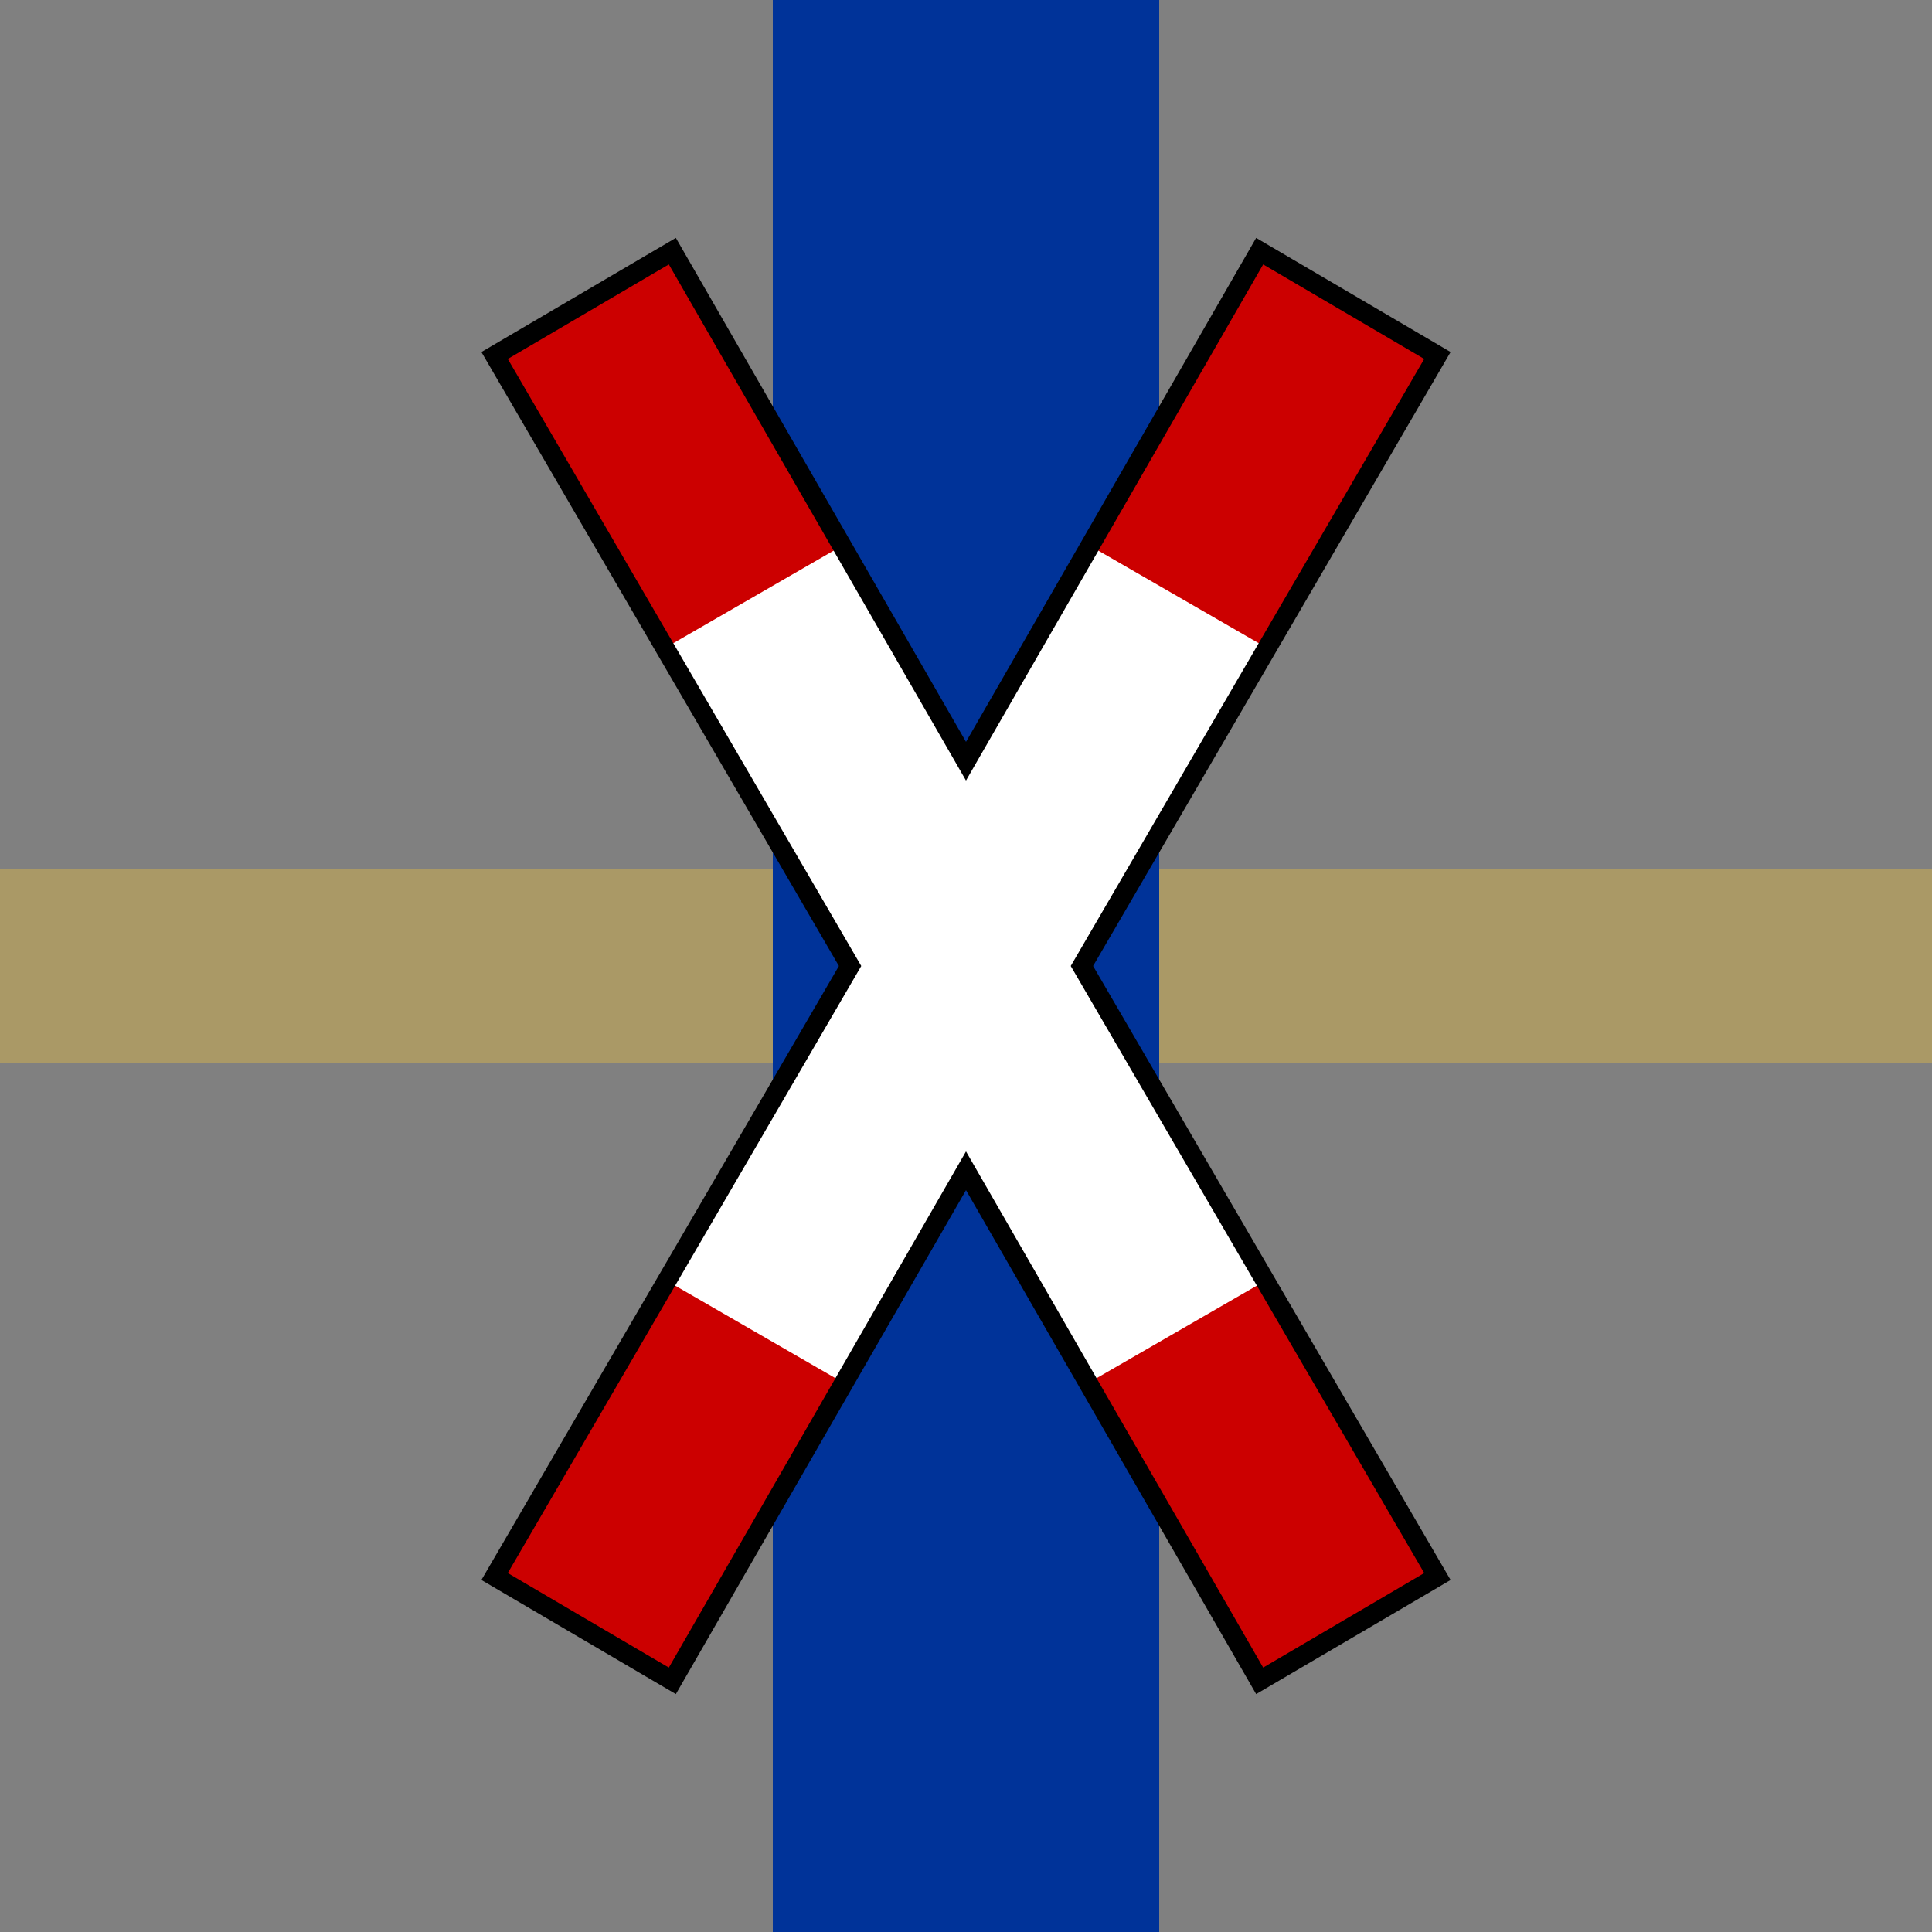 <?xml version="1.0"?>
<svg xmlns="http://www.w3.org/2000/svg" width="500" height="500">
<rect width="100%" height="100%" fill="#808080" stroke="none"/>
<title>uSKRZ-GDBUE</title>
<path d="M 0,250 H 500"	stroke="#aa9966" stroke-width="50" />
<path d="M 250,0 V 500" stroke="#003399" stroke-width="100" />
<g stroke-width="50">
 <path d="M 151,78.5 349,421.5 M 349,78.5 151,421.5" stroke="white" />
 <path d="M 151,78.5 349,421.5 M 349,78.5 151,421.5" stroke="#cc0000" stroke-dasharray="87.8,219.5" />
<path d="M 128,92 220,250 128,408 174,435 250,303 326,435 372,408 280,250 372,92 326,65 250,197 174,65 Z" stroke="black" stroke-width="5" fill="none" />
</g>
</svg>
